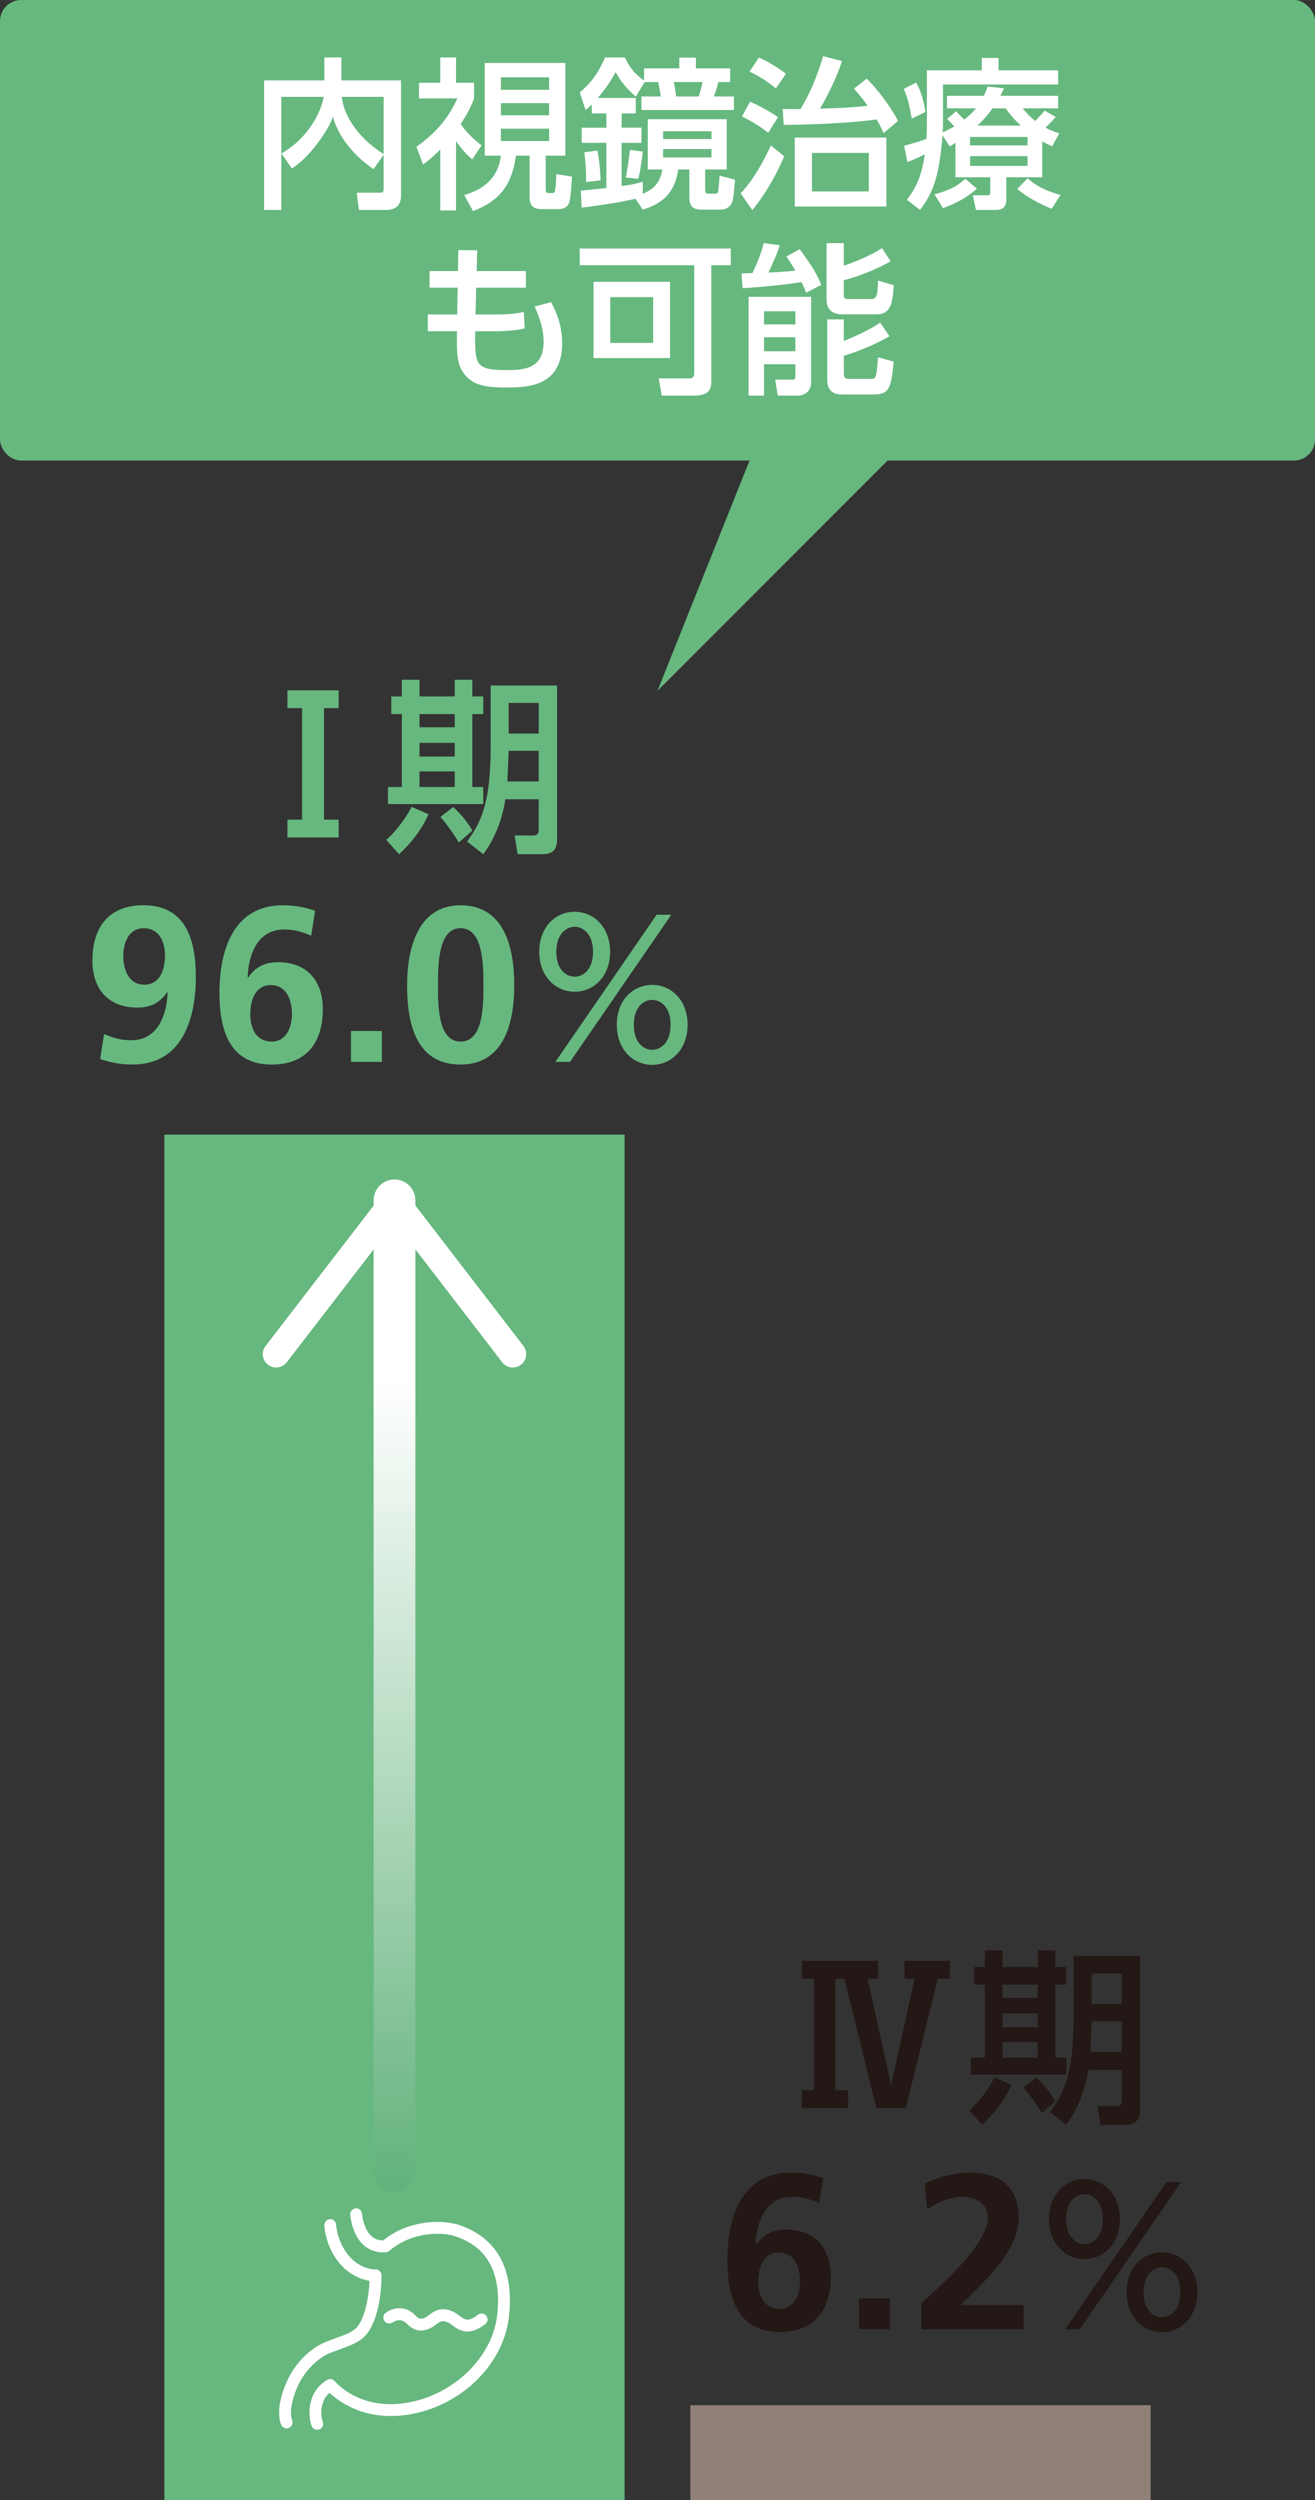 <?xml version="1.0" encoding="UTF-8"?><svg id="_レイヤー_2" xmlns="http://www.w3.org/2000/svg" width="31.227mm" height="59.333mm" xmlns:xlink="http://www.w3.org/1999/xlink" viewBox="0 0 88.519 168.187"><rect x="0" y="0" width="88.519" height="168.187" fill="#333333" stroke="none"/><defs><style>.cls-1{fill:#918078;}.cls-1,.cls-2,.cls-3,.cls-4,.cls-5{stroke-width:0px;}.cls-2{fill:url(#_名称未設定グラデーション_6);}.cls-6{fill:none;stroke-width:1.8px;}.cls-6,.cls-7{stroke:#fff;stroke-linecap:round;stroke-linejoin:round;}.cls-7{stroke-width:.039px;}.cls-7,.cls-3{fill:#fff;}.cls-4{fill:#231815;}.cls-5{fill:#66b87f;}</style><linearGradient id="_名称未設定グラデーション_6" x1="26.556" y1="147.46" x2="26.556" y2="79.347" gradientUnits="userSpaceOnUse"><stop offset="0" stop-color="#62b27b"/><stop offset=".8" stop-color="#fff"/></linearGradient></defs><g id="_レイヤー_1-2"><rect class="cls-5" x="11.064" y="76.33" width="30.982" height="91.858"/><rect class="cls-1" x="46.473" y="161.809" width="30.982" height="6.378"/><path class="cls-2" d="M26.556,147.46c-.776,0-1.405-.629-1.405-1.405v-65.303c0-.776.629-1.405,1.405-1.405s1.405.629,1.405,1.405v65.303c0,.776-.629,1.405-1.405,1.405Z"/><polyline class="cls-6" points="18.589 91.097 26.56 80.752 34.521 91.097"/><path class="cls-7" d="M22.227,160.069c-.058,0-.121.014-.172.041-.03.018-.776.409-1.058,1.288-.334,1.031.008,1.811.008,1.824.087.181.317.268.502.19.189-.079.279-.306.2-.502-.023-.053-.22-.566.012-1.278.094-.3.274-.508.409-.634.03-.029.078-.029.11,0,.622.567,1.972,1.516,4.05,1.516h0c.128,0,.265-.001.403-.006,3.835-.229,7.156-3.156,7.551-6.671.451-4.042-1.607-5.578-3.411-6.157-.387-.116-.881-.183-1.391-.183-.781,0-2.286.156-3.623,1.229-.015.017-.035.018-.055.018-1.27-.038-1.403-1.734-1.407-1.802-.012-.203-.18-.36-.38-.36h-.024c-.102.011-.192.058-.259.131-.066.078-.101.171-.093.276,0,.015.085,1.322.906,2.048.395.34.889.496,1.458.464.082-.006.162-.038.224-.091,1.18-1.003,2.543-1.156,3.262-1.156.427,0,.839.053,1.153.154,2.231.709,3.202,2.508,2.885,5.346-.352,3.104-3.418,5.793-6.837,5.992-2.685.16-4.073-1.473-4.125-1.54-.07-.087-.184-.137-.294-.137ZM22.224,149.31c-.11.008-.207.053-.274.13-.067.072-.102.166-.098.267,0,.011.035.947.587,1.918.761,1.317,1.819,1.683,2.385,1.782.043.006.07.043.07.087-.027.511-.162,2.257-.848,3.075-.274.319-.814.518-1.446.75l-.027.012c-.209.075-.424.154-.648.242-1.038.421-2.042,1.427-2.563,2.572-.89,1.956-.451,2.896-.4,2.996.09.178.332.259.505.163.184-.098.262-.328.165-.511,0,0-.314-.721.419-2.331.432-.949,1.317-1.848,2.153-2.184.224-.088.435-.163.647-.241.746-.273,1.38-.508,1.776-.979,1.063-1.261,1.035-3.885,1.035-3.994-.005-.105-.047-.201-.122-.271-.07-.067-.165-.101-.262-.101-.005.003-.015,0-.043,0-.134,0-1.33-.043-2.133-1.45-.432-.746-.486-1.484-.499-1.565-.003-.209-.168-.371-.38-.371ZM29.837,156.135c.165,0,.352.075.581.242l.05.043c.235.175.556.41.996.41.364,0,.761-.165,1.188-.494.165-.127.2-.366.07-.531-.125-.162-.372-.197-.537-.069-.302.233-.517.334-.709.334-.2,0-.357-.114-.549-.258l-.059-.043c-.709-.523-1.328-.534-1.956-.03-.235.189-.407.268-.556.268-.177,0-.305-.111-.419-.235-.297-.311-.643-.47-1.035-.47-.38,0-.724.158-.926.305-.168.128-.2.366-.073.535.12.16.367.194.532.076.032-.031.217-.151.447-.151.189,0,.357.075.502.227.576.611,1.263.628,2.001.037.13-.099.27-.198.454-.198Z"/><polygon class="cls-5" points="61.963 28.768 51.34 28.768 44.258 46.473 61.963 28.768"/><path class="cls-4" d="M59.988,140.282l1.574-7.167h-.674v-1.198h3.046v1.198h-.811l-2.148,8.702h-1.985l-2.147-8.702h-.611v7.503h.862v1.198h-3.121v-1.198h.823v-7.503h-.823v-1.198h5.143v1.198h-.711l1.585,7.167Z"/><path class="cls-4" d="M68.09,140.258c-.487,1.086-1.273,2.046-1.985,2.684l-.862-.962c.737-.648,1.374-1.584,1.711-2.222l1.136.5ZM66.293,131.206h1.186v1.122h2.373v-1.122h1.186v1.122h.737v1.186h-.737v4.907h.737v1.148h-6.417v-1.148h.936v-4.907h-.711v-1.186h.711v-1.122ZM67.478,133.515v.887h2.373v-.887h-2.373ZM67.478,135.45v.924h2.373v-.924h-2.373ZM67.478,137.373v1.049h2.373v-1.049h-2.373ZM69.751,139.77c.212.2.849.787,1.285,1.586l-.911.799c-.212-.387-.849-1.298-1.236-1.723l.862-.662ZM75.506,139.245h-2.248c-.188,1.261-.662,2.597-1.485,3.696l-1.086-.849c.887-1.249,1.585-2.434,1.585-6.442v-4.057h4.47v10.35c0,.999-.675.999-1.061.999h-1.598l-.2-1.261h1.224c.287,0,.399-.101.399-.375v-2.06ZM73.483,135.987l-.088,2.06h2.11v-2.06h-2.023ZM73.483,132.766v2.06h2.023v-2.06h-2.023Z"/><path class="cls-4" d="M55.14,148.206c-.55-.238-1.114-.416-1.811-.416-1.795,0-2.404,1.664-2.463,3.207l.03.029c.489-.712,1.128-1.038,2.004-1.038,1.959,0,3.027,1.247,3.027,3.161,0,2.241-1.098,3.727-3.443,3.727-2.88,0-3.518-2.389-3.518-4.824,0-2.806.905-5.892,4.259-5.892.757,0,1.47.117,2.182.371l-.267,1.677ZM51.043,153.49c0,.98.416,1.84,1.44,1.84.964,0,1.365-.935,1.365-1.854,0-1.009-.416-1.946-1.41-1.946-1.009,0-1.395.921-1.395,1.959Z"/><path class="cls-4" d="M57.822,154.618h2.078v2.078h-2.078v-2.078Z"/><path class="cls-4" d="M62.016,156.696v-1.737c.965-.935,4.483-3.874,4.483-5.774,0-.95-.846-1.395-1.693-1.395-.875,0-1.707.386-2.389.833l-.163-1.723c.935-.474,2.018-.741,3.072-.741,1.974,0,3.25.994,3.25,3.027,0,2.197-2.211,4.216-3.903,5.878h4.231v1.633h-6.887Z"/><path class="cls-4" d="M73.001,146.596c1.273,0,2.385,1.025,2.385,2.697,0,1.648-1.099,2.684-2.385,2.684s-2.385-1.035-2.385-2.684c0-1.686,1.112-2.697,2.385-2.697ZM78.519,146.796h.987l-6.817,9.9h-.987l6.817-9.9ZM73.001,150.966c.512,0,1.236-.412,1.236-1.673s-.724-1.686-1.236-1.686c-.549,0-1.236.462-1.236,1.686s.687,1.673,1.236,1.673ZM78.219,151.515c1.261,0,2.384,1.011,2.384,2.685,0,1.647-1.098,2.696-2.384,2.696s-2.385-1.037-2.385-2.696c0-1.686,1.124-2.685,2.385-2.685ZM78.219,155.885c.512,0,1.236-.412,1.236-1.685,0-1.237-.699-1.674-1.236-1.674-.55,0-1.236.45-1.236,1.674,0,1.259.711,1.685,1.236,1.685Z"/><path class="cls-5" d="M21.808,55.141h.986v1.198h-3.445v-1.198h.986v-7.503h-.986v-1.198h3.445v1.198h-.986v7.503Z"/><path class="cls-5" d="M28.849,54.78c-.487,1.086-1.273,2.046-1.985,2.684l-.862-.962c.736-.648,1.374-1.584,1.711-2.222l1.136.5ZM27.051,45.728h1.186v1.124h2.372v-1.124h1.186v1.124h.736v1.185h-.736v4.907h.736v1.148h-6.416v-1.148h.936v-4.907h-.712v-1.185h.712v-1.124ZM28.238,48.037v.887h2.372v-.887h-2.372ZM28.238,49.972v.924h2.372v-.924h-2.372ZM28.238,51.895v1.049h2.372v-1.049h-2.372ZM30.51,54.292c.212.2.849.787,1.285,1.586l-.911.799c-.212-.387-.849-1.298-1.236-1.723l.862-.662ZM36.265,53.767h-2.248c-.187,1.261-.662,2.597-1.486,3.696l-1.086-.849c.886-1.249,1.586-2.434,1.586-6.442v-4.057h4.469v10.35c0,.999-.674.999-1.061.999h-1.598l-.2-1.261h1.224c.287,0,.399-.101.399-.375v-2.06ZM34.242,50.509l-.088,2.06h2.11v-2.06h-2.023ZM34.242,47.288v2.06h2.023v-2.06h-2.023Z"/><path class="cls-5" d="M7.007,69.565c.55.238,1.114.416,1.811.416,1.795,0,2.405-1.662,2.463-3.207l-.029-.029c-.49.727-1.128,1.038-2.004,1.038-1.959,0-3.027-1.246-3.027-3.161,0-2.241,1.098-3.725,3.443-3.725,2.88,0,3.518,2.389,3.518,4.823,0,2.806-.905,5.893-4.259,5.893-.757,0-1.469-.119-2.182-.372l.267-1.677ZM11.104,64.282c0-.979-.416-1.84-1.44-1.84-.964,0-1.365.935-1.365,1.856,0,1.009.416,1.944,1.41,1.944,1.009,0,1.395-.921,1.395-1.959Z"/><path class="cls-5" d="M20.945,62.946c-.55-.238-1.114-.416-1.811-.416-1.795,0-2.404,1.664-2.463,3.207l.03.029c.489-.712,1.128-1.038,2.004-1.038,1.959,0,3.027,1.247,3.027,3.161,0,2.241-1.098,3.727-3.443,3.727-2.88,0-3.518-2.389-3.518-4.824,0-2.806.905-5.892,4.259-5.892.757,0,1.47.117,2.182.371l-.267,1.677ZM16.848,68.23c0,.98.416,1.84,1.44,1.84.964,0,1.365-.935,1.365-1.854,0-1.009-.416-1.946-1.41-1.946-1.009,0-1.395.921-1.395,1.959Z"/><path class="cls-5" d="M23.627,69.358h2.078v2.078h-2.078v-2.078Z"/><path class="cls-5" d="M27.404,66.286c0-2.597.787-5.387,3.592-5.387,3.027,0,3.621,2.982,3.621,5.387s-.623,5.329-3.621,5.329c-3.191,0-3.592-3.162-3.592-5.329ZM32.541,66.286c0-1.336,0-3.844-1.544-3.844-1.514,0-1.514,2.508-1.514,3.844,0,1.307-.014,3.785,1.514,3.785,1.558,0,1.544-2.478,1.544-3.785Z"/><path class="cls-5" d="M38.684,61.336c1.273,0,2.385,1.025,2.385,2.697,0,1.648-1.099,2.684-2.385,2.684s-2.385-1.035-2.385-2.684c0-1.686,1.112-2.697,2.385-2.697ZM44.202,61.536h.987l-6.817,9.9h-.987l6.817-9.9ZM38.684,65.706c.512,0,1.236-.412,1.236-1.673s-.724-1.686-1.236-1.686c-.549,0-1.236.462-1.236,1.686s.687,1.673,1.236,1.673ZM43.903,66.255c1.261,0,2.384,1.011,2.384,2.685,0,1.647-1.098,2.696-2.384,2.696s-2.385-1.037-2.385-2.696c0-1.686,1.124-2.685,2.385-2.685ZM43.903,70.625c.512,0,1.236-.412,1.236-1.685,0-1.237-.699-1.674-1.236-1.674-.55,0-1.236.45-1.236,1.674,0,1.259.711,1.685,1.236,1.685Z"/><rect class="cls-5" width="88.519" height="30.982" rx="1.417" ry="1.417"/><path class="cls-3" d="M18.948,10.327c.503-.317,1.291-.797,2.056-1.956.426-.634.689-1.302.788-1.859h-2.854v7.61h-1.16V5.406h4.057v-1.542h1.148v1.542h4.013v7.743c0,.852-.602.973-1.006.973h-1.827l-.153-1.159h1.532c.131,0,.284,0,.284-.23v-2.328l-.678.973c-.383-.262-2.176-1.499-2.734-3.521-.339.973-1.629,2.777-2.767,3.477l-.7-1.006ZM25.826,6.512h-2.821c.098,1.038.864,2.601,2.821,3.859v-3.859Z"/><path class="cls-3" d="M30.698,14.155h-1.06v-4.102c-.613.613-.93.842-1.16,1.006l-.448-1.182c1.236-.884,2.111-1.836,2.756-3.258h-2.581v-1.049h1.433v-1.706h1.06v1.706h1.214v1.049c-.12.317-.328.865-.907,1.728.207.285.623.831,1.41,1.433l-.624.941c-.197-.165-.547-.46-1.093-1.226v4.66ZM38.057,4.237v6.233h-1.323v2.132c0,.351,0,.383.252.383h.186c.087,0,.164-.011.197-.197.043-.273.054-.493.087-1.072l1.05.165c-.054.941-.12,1.487-.175,1.683-.12.503-.645.503-.7.503h-1.126c-.536,0-.853-.152-.853-.797v-2.8h-.919c-.306,2.176-1.279,3.106-2.887,3.728l-.602-1.083c2.209-.611,2.406-2.155,2.472-2.646h-1.083v-6.233h5.424ZM33.716,5.199v.842h3.248v-.842h-3.248ZM33.716,6.937v.82h3.248v-.82h-3.248ZM33.716,8.654v.831h3.248v-.831h-3.248Z"/><path class="cls-3" d="M42.776,13.367c-1.137.285-3.117.537-3.62.602l-.054-1.148c.514-.044.973-.088,1.717-.175v-3.04h-1.663v-1.017h1.663v-.962h-.984v-.601c-.208.197-.23.218-.416.371l-.394-1.18c.81-.689,1.247-1.313,1.706-2.351h1.345c.153.361.46.973,1.279,1.552v-.82h2.373v-.721h1.115v.721h2.308v.919h-.799c-.054.218-.098.438-.295.973h1.345v.907h-6.222v-.907h1.301c-.044-.339-.077-.493-.175-.973h-.907l-.602.983c-.82-.721-1.115-1.235-1.356-1.651-.306.547-.569.996-1.203,1.74h2.559v1.038h-.951v.962h1.334v1.017h-1.334v2.909c.743-.099,1.017-.175,1.422-.285v.81c.918-.393,1.181-.907,1.323-1.641h-.984v-3.379h5.315v3.379h-1.454v1.345c0,.154.033.285.218.285h.449c.066,0,.175,0,.207-.11.022-.076.088-.951.098-1.104l1.039.273c-.055.668-.098,1.214-.186,1.488-.088.284-.405.525-.722.525h-1.367c-.798,0-.798-.525-.798-.865v-1.837h-.754c-.241,1.717-1.214,2.341-2.384,2.702l-.493-.733ZM40.217,10.13c.12.634.197,1.334.207,2.002l-.973.11c.011-.733-.022-1.247-.12-2.002l.886-.11ZM43.268,10.195c-.044.427-.132,1.116-.296,1.837l-.842-.098c.12-.634.142-.755.273-1.848l.865.108ZM44.635,8.829v.525h3.258v-.525h-3.258ZM44.635,10.022v.569h3.258v-.569h-3.258ZM45.356,5.516c.066.317.12.634.153.973h1.531c.12-.415.197-.689.252-.973h-1.936Z"/><path class="cls-3" d="M49.856,13.007c1.072-1.127,1.837-2.789,2.034-3.226l.897.732c-.328.799-1.115,2.385-2.143,3.62l-.788-1.125ZM51.716,8.927c-.711-.525-1.061-.743-1.772-1.093l.547-.994c.897.393,1.629.863,1.881,1.038l-.656,1.049ZM52.229,5.943c-.679-.537-1.017-.755-1.772-1.127l.624-.941c.339.142.874.383,1.826,1.083l-.678.985ZM58.342,5.286c.722.723,1.498,1.717,2.11,2.844l-.973.82c-.165-.372-.263-.569-.47-.919-.197.023-2.023.317-6.255.372l-.066-1.072c.853.012.951.012,1.203,0,.284-.47.897-1.497,1.52-3.553l1.269.328c-.361,1.104-.984,2.383-1.487,3.204,1.706-.055,2.078-.076,3.215-.197-.35-.493-.569-.755-.929-1.148l.864-.679ZM59.665,13.893h-6.167v-4.637h6.167v4.637ZM58.484,10.284h-3.827v2.592h3.827v-2.592Z"/><path class="cls-3" d="M61.672,5.548c.153.296.448.831.624,1.979l-.919.45c-.197-1.04-.252-1.302-.536-2.002l.831-.427ZM64.318,9.605l-.383.241-.492-.744c-.23,2.975-.7,3.916-1.51,5.02l-.886-.689c.503-.666.963-1.366,1.203-3.051-.514.252-.688.329-1.17.526l-.218-1.105c.831-.229,1.016-.284,1.498-.459.021-.306.033-.765.033-.996v-3.62h3.696v-.831h1.126v.831h4.013v.951h-7.753v2.691c0,.239-.011.393-.022.535.208-.087.383-.175.788-.404-.284-.306-.317-.351-.493-.493l.602-.525.558.558c.252-.198.514-.416.798-.755h-1.958v-.843h2.482c.098-.207.153-.339.252-.622l1.105.12c-.131.262-.175.371-.252.502h3.893v.843h-2.384c.197.239.427.525.853.852.361-.393.503-.558.624-.7l.743.427c-.262.317-.557.59-.688.721.383.207.623.285.929.383l-.481.875c-.252-.12-.427-.197-.667-.339v2.417h-2.417v1.487c0,.666-.427.711-.744.711h-1.301l-.207-.983h.951c.175,0,.219-.034.219-.165v-1.049h-2.341v-2.319ZM65.762,12.69c-.908.808-1.837,1.148-2.286,1.311l-.569-.929c1.312-.34,1.793-.788,2.067-1.051l.788.668ZM65.302,9.212v.569h3.871v-.569h-3.871ZM65.302,10.502v.657h3.871v-.657h-3.871ZM68.714,8.447c-.536-.503-.798-.852-1.017-1.159h-.885c-.416.59-.832.994-1.017,1.159h2.919ZM70.792,14.046c-.23-.099-1.346-.535-2.318-1.334l.7-.721c.557.491,1.104.808,2.209,1.125l-.59.93Z"/><path class="cls-3" d="M35.4,18.236v1.116h-3.346l-.044,1.804h1.279c.865,0,1.499-.055,1.969-.174l.066,1.104c-.437.131-1.312.197-2.034.197h-1.301c-.033,2.241,0,2.613,2.078,2.613,1.192,0,2.526-.066,2.526-1.903,0-.831-.229-1.531-.602-2.373l1.105-.296c.47.865.744,1.75.744,2.767,0,2.975-2.428,2.975-3.806,2.975-1.487,0-2.427-.186-2.986-1.226-.306-.569-.306-1.377-.284-2.559h-1.969v-1.127h1.979l.033-1.804h-1.891v-1.116h1.914l.022-1.41,1.269.011-.033,1.4h3.313Z"/><path class="cls-3" d="M47.882,25.64c0,.558-.175.973-1.148.973h-2.187l-.208-1.159h2.11c.208,0,.284-.154.284-.351v-7.261h-7.709v-1.125h10.17v1.125h-1.313v7.798ZM45.105,24.086h-5.151v-5.128h5.151v5.128ZM43.967,19.986h-2.886v3.083h2.886v-3.083Z"/><path class="cls-3" d="M54.263,19.69c-.076-.207-.12-.328-.306-.711-.678.11-2.613.339-3.97.406l-.076-.996c.328-.011.371-.011.743-.021.306-.647.602-1.378.755-2.013l1.083.142c-.175.558-.296.82-.765,1.837.12,0,1.192-.055,1.804-.131-.251-.448-.426-.689-.59-.951l.886-.493c.919,1.247,1.202,1.761,1.454,2.406l-1.017.525ZM50.392,19.965h4.21v5.752c0,.7-.59.897-.842.897h-1.411l-.164-1.072h1.127c.142,0,.229-.043.229-.197v-.842h-2.111v2.11h-1.038v-6.648ZM51.43,20.938v.886h2.111v-.886h-2.111ZM51.43,22.687v.941h2.111v-.941h-2.111ZM56.8,16.356v1.52c.339-.12,1.651-.579,2.57-1.182l.591.886c-.755.416-1.958.962-3.161,1.269v1.017c0,.087,0,.252.295.252h1.51c.306,0,.481,0,.503-1.247l1.05.317c-.066,1.455-.317,1.958-1.192,1.958h-2.286c-.962,0-1.038-.721-1.038-.929v-3.861h1.159ZM55.685,21.485h1.115v1.453c.46-.174,1.706-.721,2.45-1.235l.624.918c-.984.581-2.275,1.072-3.073,1.313v1.224c0,.262.153.328.306.328h1.498c.361,0,.383,0,.503-1.453l1.05.294c-.175,1.816-.306,2.209-1.356,2.209h-2.165c-.951,0-.951-.787-.951-1.006v-4.045Z"/></g></svg>